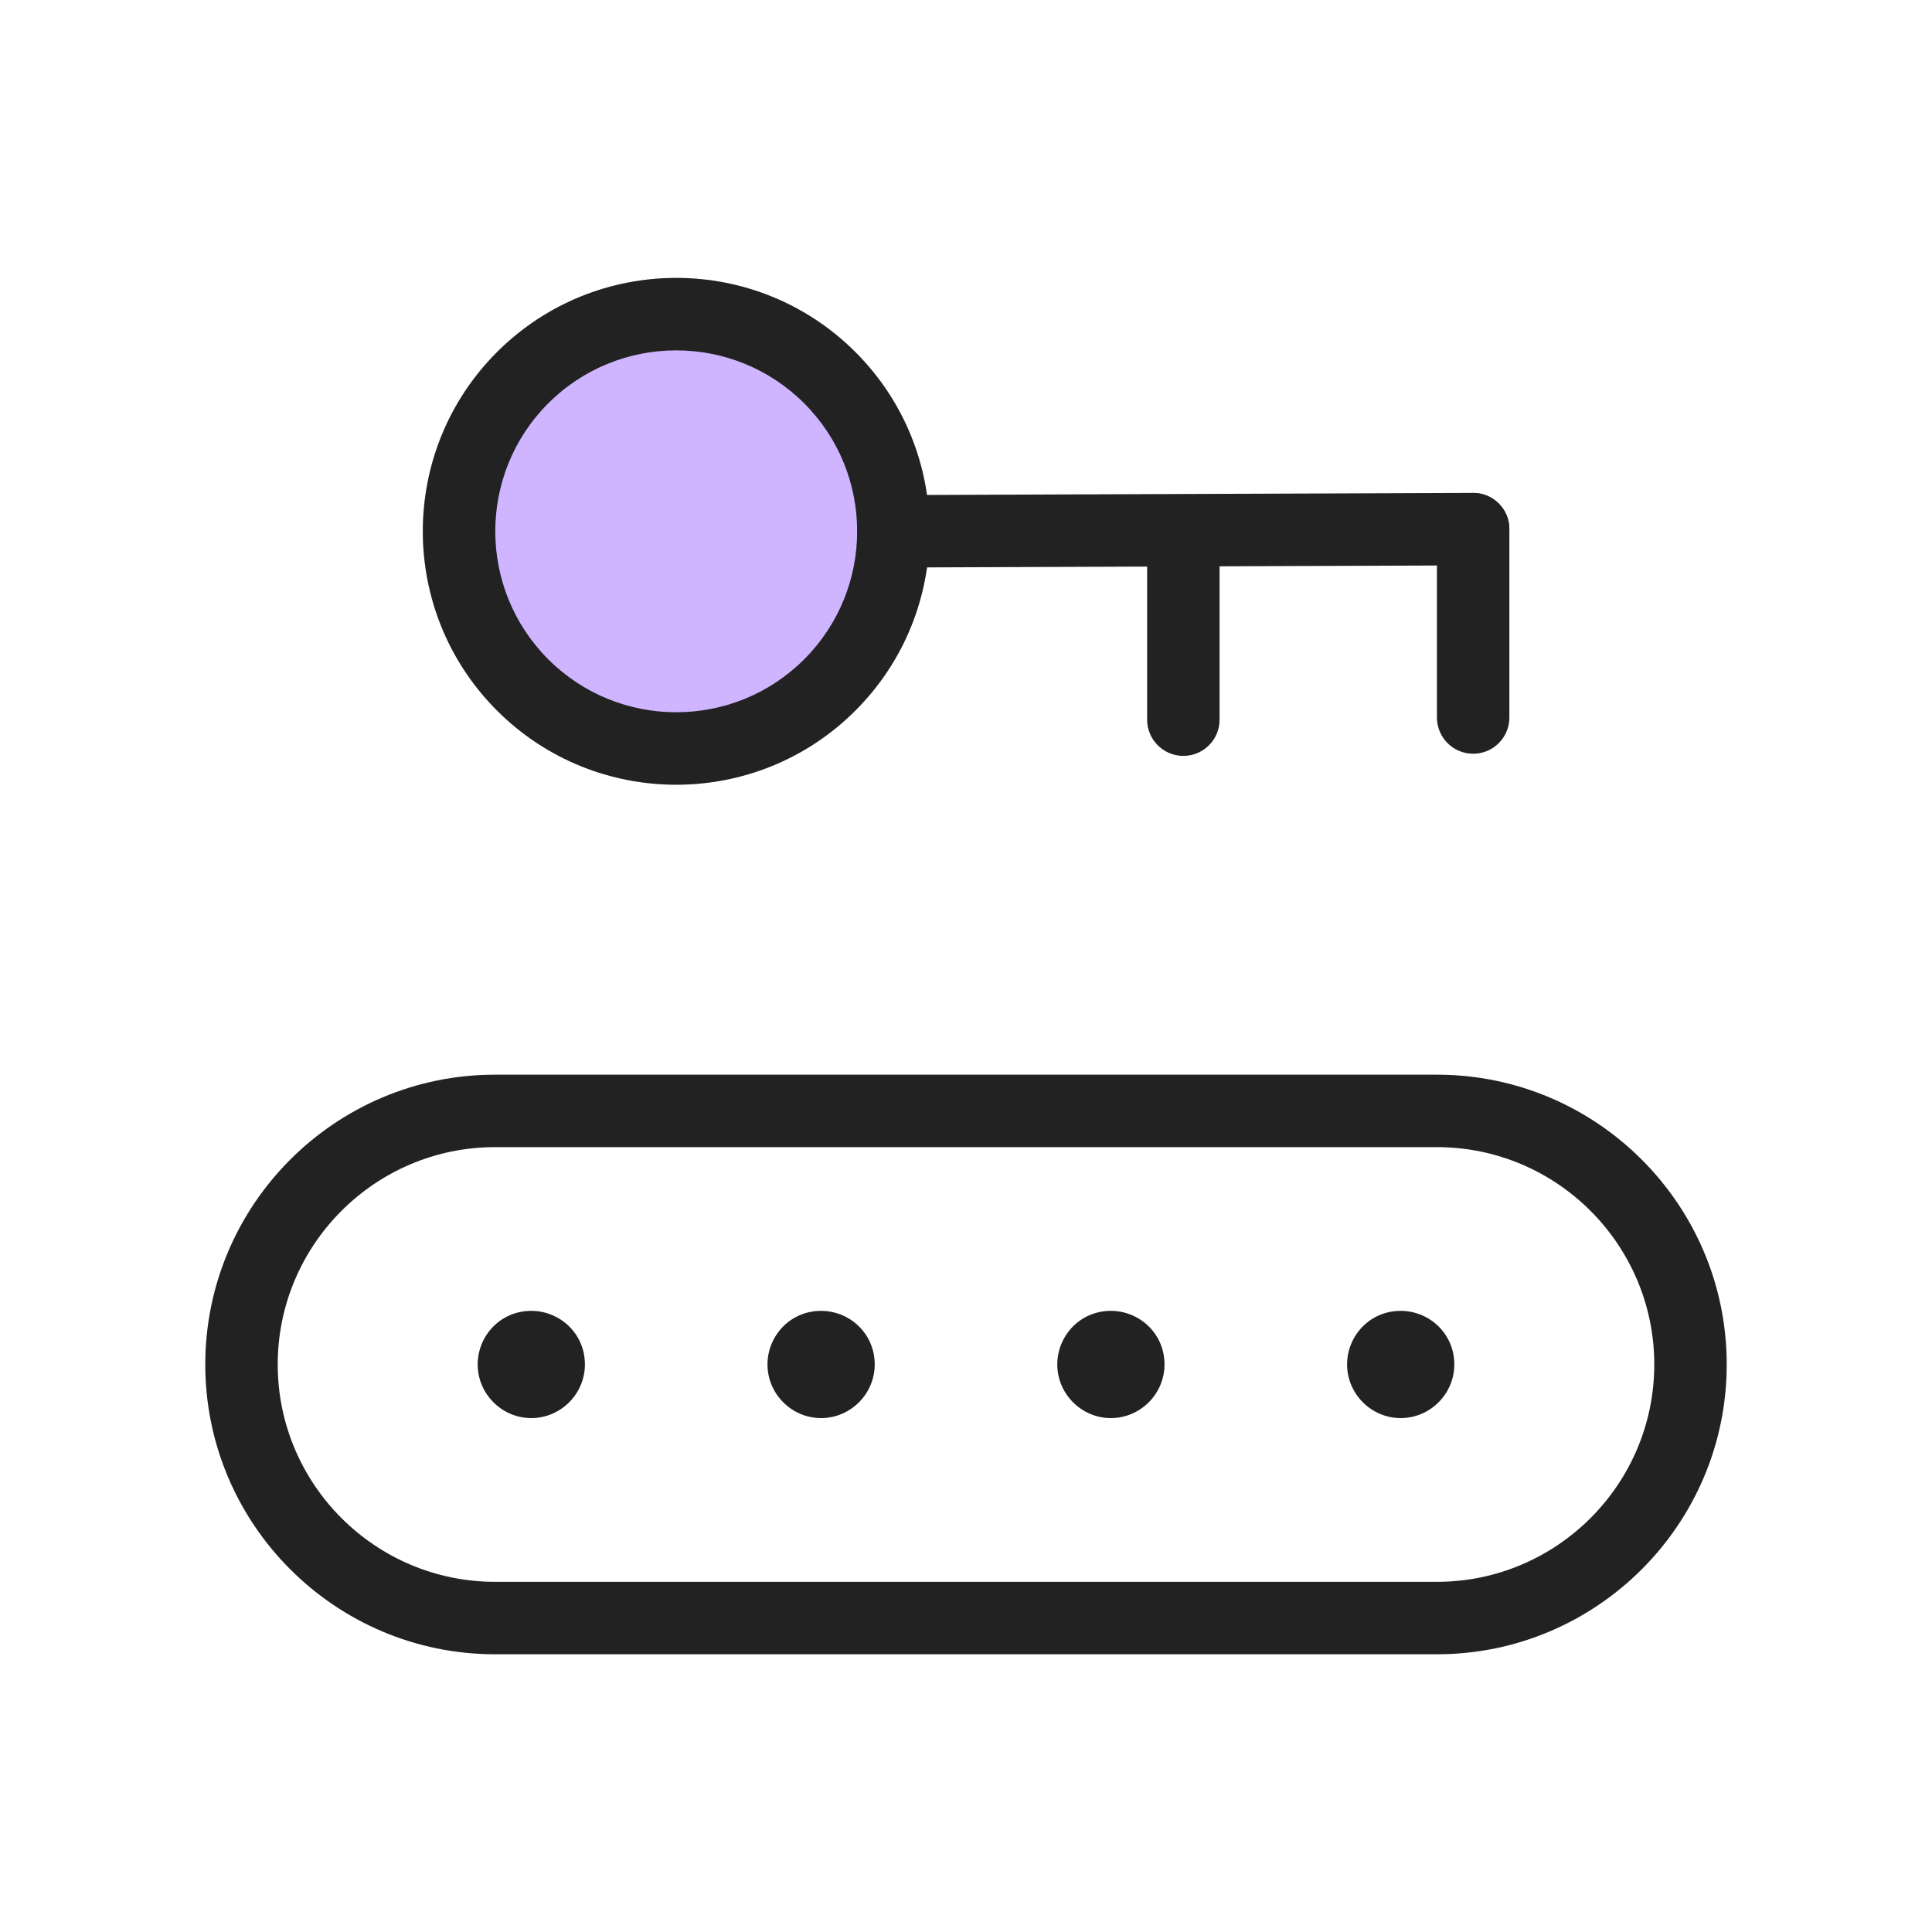 <svg width="60" height="60" viewBox="0 0 60 60" fill="none" xmlns="http://www.w3.org/2000/svg">
<path fill-rule="evenodd" clip-rule="evenodd" d="M15.375 35.625C11.654 35.625 8.625 38.654 8.625 42.375C8.625 46.096 11.654 49.125 15.375 49.125H44.625C48.346 49.125 51.375 46.096 51.375 42.375C51.375 38.654 48.346 35.625 44.625 35.625H15.375ZM6.375 42.375C6.375 37.411 10.411 33.375 15.375 33.375H44.625C49.589 33.375 53.625 37.411 53.625 42.375C53.625 47.339 49.589 51.375 44.625 51.375H15.375C10.411 51.375 6.375 47.339 6.375 42.375Z" fill="#222222"/>
<path fill-rule="evenodd" clip-rule="evenodd" d="M41.835 42.375C41.835 41.493 42.533 40.71 43.5 40.71C44.383 40.71 45.165 41.409 45.165 42.375C45.165 43.289 44.414 44.04 43.5 44.04C42.586 44.04 41.835 43.289 41.835 42.375Z" fill="#222222"/>
<path fill-rule="evenodd" clip-rule="evenodd" d="M32.835 42.375C32.835 41.493 33.533 40.71 34.5 40.71C35.383 40.71 36.165 41.409 36.165 42.375C36.165 43.289 35.414 44.04 34.5 44.04C33.586 44.04 32.835 43.289 32.835 42.375Z" fill="#222222"/>
<path fill-rule="evenodd" clip-rule="evenodd" d="M23.835 42.375C23.835 41.493 24.533 40.71 25.5 40.71C26.383 40.71 27.165 41.409 27.165 42.375C27.165 43.289 26.414 44.04 25.5 44.04C24.586 44.04 23.835 43.289 23.835 42.375Z" fill="#222222"/>
<path d="M14.835 42.375C14.835 41.493 15.533 40.71 16.5 40.71C17.383 40.71 18.165 41.409 18.165 42.375C18.165 43.289 17.414 44.04 16.5 44.04C15.586 44.04 14.835 43.289 14.835 42.375Z" fill="#222222"/>
<path fill-rule="evenodd" clip-rule="evenodd" d="M45.75 15.308C46.371 15.308 46.875 15.811 46.875 16.433V22.283C46.875 22.904 46.371 23.408 45.75 23.408C45.129 23.408 44.625 22.904 44.625 22.283V16.433C44.625 15.811 45.129 15.308 45.75 15.308Z" fill="#222222"/>
<path fill-rule="evenodd" clip-rule="evenodd" d="M36.75 15.375C37.371 15.375 37.875 15.879 37.875 16.5V22.35C37.875 22.971 37.371 23.475 36.75 23.475C36.129 23.475 35.625 22.971 35.625 22.35V16.5C35.625 15.879 36.129 15.375 36.75 15.375Z" fill="#222222"/>
<path fill-rule="evenodd" clip-rule="evenodd" d="M15.434 10.935C18.506 7.863 23.494 7.863 26.566 10.935C29.637 14.007 29.637 18.994 26.566 22.066C23.494 25.138 18.506 25.138 15.434 22.066C12.363 18.994 12.363 14.007 15.434 10.935Z" fill="#CFB4FF"/>
<path fill-rule="evenodd" clip-rule="evenodd" d="M24.975 12.526C22.782 10.333 19.219 10.333 17.026 12.526C14.833 14.719 14.833 18.282 17.026 20.475C19.219 22.668 22.782 22.668 24.975 20.475C27.168 18.282 27.168 14.719 24.975 12.526ZM15.435 10.935C18.507 7.863 23.494 7.863 26.566 10.935C29.638 14.007 29.638 18.994 26.566 22.066C23.494 25.138 18.507 25.138 15.435 22.066C12.363 18.994 12.363 14.007 15.435 10.935Z" fill="#222222"/>
<path fill-rule="evenodd" clip-rule="evenodd" d="M46.875 16.428C46.877 17.05 46.376 17.555 45.754 17.558L27.754 17.625C27.133 17.627 26.627 17.126 26.625 16.504C26.623 15.883 27.125 15.377 27.746 15.375L45.746 15.308C46.367 15.305 46.873 15.807 46.875 16.428Z" fill="#222222"/>
</svg>
